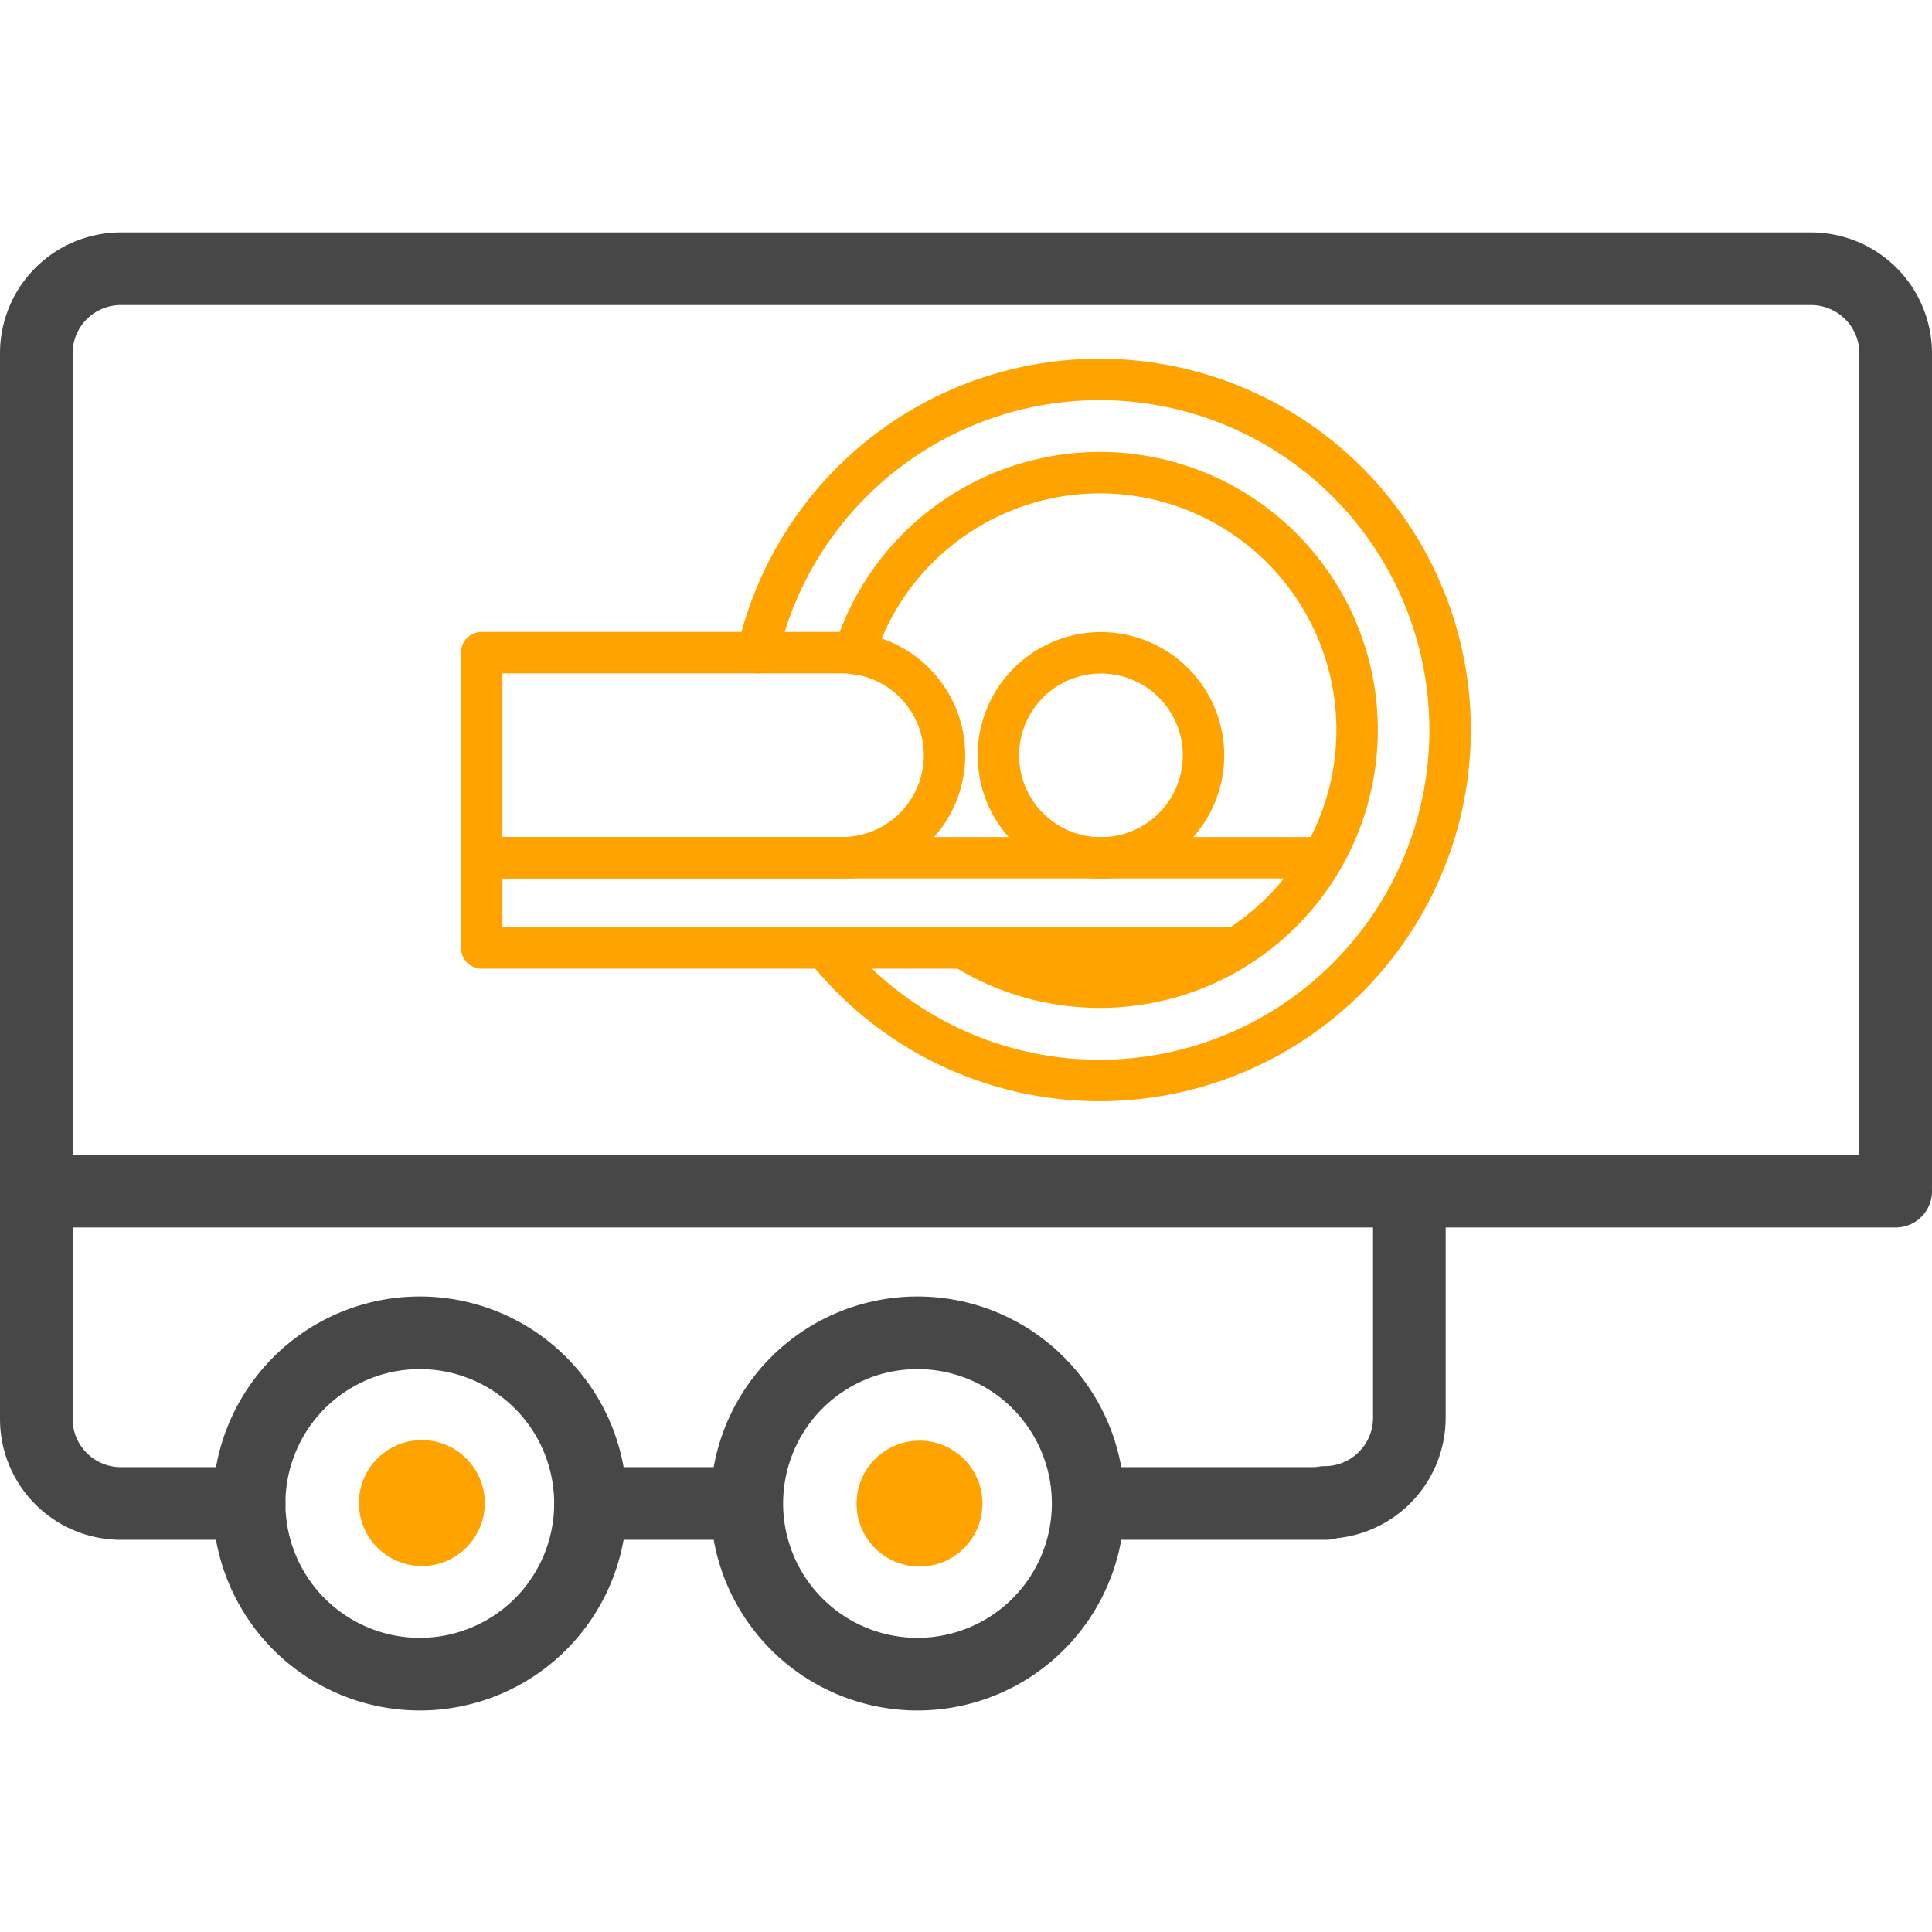 <svg id="aa92c269-98f0-4e3b-8b18-8a757e522460" data-name="svg7602" xmlns="http://www.w3.org/2000/svg" viewBox="0 -16 133 133">
  <g id="e112a9cf-8150-4067-ac79-5f2c07d97c02" data-name="layer1">
    <g id="e86b1b62-1f85-41ee-9389-2b50938b309d" data-name="g12328">
      <g id="a2f68c3b-a621-4c2c-8897-501850cc53bc" data-name="g462">
        <path id="a83b259a-02c9-4ce2-b31a-b31ca1221064" data-name="path464" d="M51,87.5H40.69" transform="translate(-0.04 0)" style="fill: none;stroke: #474747;stroke-linecap: round;stroke-linejoin: round;stroke-width: 5px"/>
      </g>
      <g id="a52fda7d-a7aa-484a-b6b5-b5a5a3bbf042" data-name="g466">
        <path id="f2e04ec2-f9ce-45de-b602-bd6c10423fe8" data-name="path468" d="M17.19,87.5H8.36a5.82,5.82,0,0,1-5.82-5.83V8.33A5.82,5.82,0,0,1,8.36,2.5H124.71a5.83,5.83,0,0,1,5.83,5.83V65.49" transform="translate(-0.04 0)" style="fill: none;stroke: #474747;stroke-linecap: round;stroke-linejoin: round;stroke-width: 5px"/>
      </g>
      <g id="ee7a51b6-be74-40f2-b453-7f4379ac9ef2" data-name="g474">
        <path id="b4af65ce-3691-4a3c-8cac-2637e4acf6ae" data-name="path476" d="M17.19,87.5A11.75,11.75,0,1,0,28.94,75.75,11.75,11.75,0,0,0,17.19,87.5Z" transform="translate(-0.04 0)" style="fill: none;stroke: #474747;stroke-linecap: round;stroke-linejoin: round;stroke-width: 5px"/>
      </g>
      <g id="a8359239-a05a-4515-82d4-f9297877ed3c" data-name="g478">
        <path id="b37b366c-f3c3-4e56-9000-ab8575c3ee0b" data-name="path480" d="M2.54,66h128" transform="translate(-0.04 0)" style="fill: none;stroke: #474747;stroke-linecap: round;stroke-linejoin: round;stroke-width: 5px"/>
      </g>
      <g id="bade5517-664b-4247-a05f-457538df0052" data-name="g482">
        <path id="a1fe74fd-70b9-4ad7-bb40-5b63eeda29e3" data-name="path484" d="M52.2,28.93a24.13,24.13,0,1,1,4.65,20.34" transform="translate(-0.04 0)" style="fill: none;stroke: #ffa300;stroke-linecap: round;stroke-linejoin: round;stroke-width: 2.852px"/>
      </g>
      <g id="b0be4153-45ec-4a75-be7a-22ca254ed912" data-name="g486">
        <path id="b2c11e9d-6a0e-4105-8d6a-e40dd4f2dc99" data-name="path488" d="M58.84,29a17.71,17.71,0,1,1,7.55,20.28" transform="translate(-0.04 0)" style="fill: none;stroke: #ffa300;stroke-linecap: round;stroke-linejoin: round;stroke-width: 2.852px"/>
      </g>
      <g id="ffc143b2-780c-4ad7-8b12-681f57676eb4" data-name="g490">
        <path id="b1f74037-aa1f-4ad7-aeff-853cf824ab10" data-name="path492" d="M91.08,43.05H33.2v6.21H85.1" transform="translate(-0.04 0)" style="fill: none;stroke: #ffa300;stroke-linecap: round;stroke-linejoin: round;stroke-width: 2.852px"/>
      </g>
      <g id="f8d34d7a-9aab-496f-a05a-d17fb1c6fc6d" data-name="g494">
        <path id="b3f477fb-7c0f-4f2c-9576-7d78457daaa3" data-name="path496" d="M58,43.05H33.2V28.93H58a7.06,7.06,0,0,1,0,14.12Z" transform="translate(-0.04 0)" style="fill: none;stroke: #ffa300;stroke-linecap: round;stroke-linejoin: round;stroke-width: 2.852px"/>
      </g>
      <g id="ac17713f-bdc6-4865-86f4-c91a83f4f54b" data-name="g498">
        <path id="bf46e170-b317-4a2b-b7e9-1ed4cf5b19f4" data-name="path500" d="M82.89,36a7.06,7.06,0,1,1-7.06-7.06A7.06,7.06,0,0,1,82.89,36Z" transform="translate(-0.04 0)" style="fill: none;stroke: #ffa300;stroke-linecap: round;stroke-linejoin: round;stroke-width: 2.852px"/>
      </g>
      <circle id="b8f330f5-1901-4f49-b585-280ec6773520" data-name="path2787" cx="29.04" cy="87.47" r="2.91" style="fill: #ffa300;stroke: #ffa300;stroke-miterlimit: 10;stroke-width: 2.852px"/>
      <path id="a740e51b-3145-4fd4-aff2-5317f758bf36" data-name="path476-7" d="M51.45,87.5A11.75,11.75,0,1,0,63.2,75.75,11.75,11.75,0,0,0,51.45,87.5Z" transform="translate(-0.04 0)" style="fill: none;stroke: #474747;stroke-linecap: round;stroke-linejoin: round;stroke-width: 5px"/>
      <circle id="f0dce796-3fbf-4c65-8f27-4c3c92cbc285" data-name="path2787-9" cx="63.3" cy="87.51" r="2.91" style="fill: #ffa300;stroke: #ffa300;stroke-miterlimit: 10;stroke-width: 2.852px"/>
      <g id="b126cc46-5f50-4b57-9e72-1d8d2d68df51" data-name="a2822">
        <path id="a185eb52-deb6-48a5-a312-980f37fbf1ca" data-name="path464-3" d="M91.31,87.5H75.71" transform="translate(-0.04 0)" style="fill: none;stroke: #474747;stroke-linecap: round;stroke-linejoin: round;stroke-width: 5px"/>
      </g>
      <path id="ece78811-71a2-4764-ad07-bcd3daed9085" data-name="path468-0" d="M97.06,67.39V81.6a5.83,5.83,0,0,1-5.83,5.83" transform="translate(-0.04 0)" style="fill: none;stroke: #474747;stroke-linecap: round;stroke-linejoin: round;stroke-width: 5px"/>
    </g>
  </g>
</svg>
